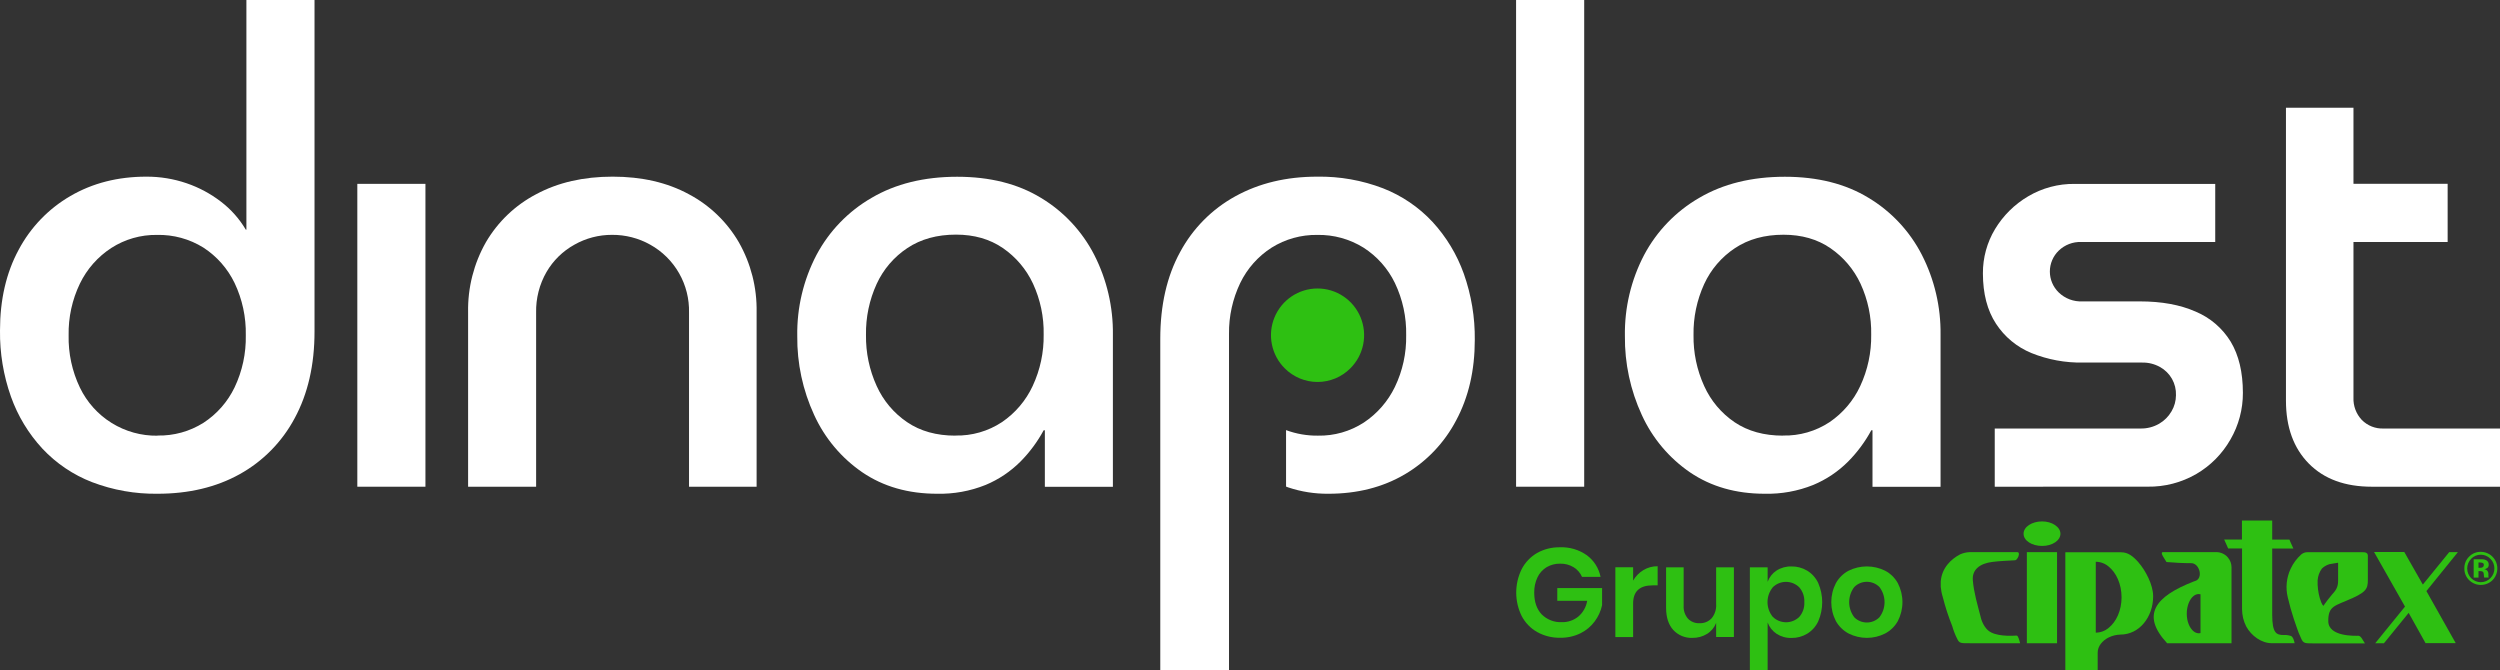 <svg width="261" height="70" viewBox="0 0 261 70" fill="none" xmlns="http://www.w3.org/2000/svg">
<rect x="0" y="0" width="261" height="70" fill="#333333" stroke="none"/>
<g clip-path="url(#clip0_39_12)">
<path d="M16.448 51.547C14.115 51.579 11.797 51.169 9.615 50.338C7.644 49.576 5.868 48.378 4.422 46.833C2.976 45.269 1.861 43.427 1.145 41.418C0.36 39.201 -0.027 36.862 0 34.51C0 31.284 0.65 28.473 1.948 26.076C3.191 23.733 5.066 21.787 7.358 20.459C9.668 19.115 12.306 18.443 15.272 18.443C16.703 18.436 18.125 18.668 19.48 19.131C20.771 19.571 21.982 20.22 23.064 21.052C24.109 21.85 24.99 22.842 25.661 23.975H25.724V0H32.836V34.627C32.836 38.099 32.145 41.11 30.764 43.661C29.45 46.127 27.453 48.16 25.012 49.511C22.562 50.868 19.707 51.547 16.448 51.547ZM16.448 45.47C18.141 45.506 19.807 45.044 21.241 44.142C22.64 43.232 23.762 41.956 24.487 40.451C25.298 38.75 25.7 36.881 25.661 34.996C25.7 33.11 25.298 31.241 24.487 29.538C23.761 28.036 22.638 26.762 21.241 25.853C19.787 24.946 18.1 24.485 16.388 24.525C14.698 24.499 13.039 24.974 11.618 25.89C10.208 26.807 9.074 28.093 8.341 29.61C7.532 31.292 7.129 33.14 7.165 35.007C7.125 36.892 7.528 38.761 8.341 40.462C9.073 41.986 10.224 43.27 11.659 44.16C13.094 45.05 14.753 45.51 16.441 45.486L16.448 45.47Z" fill="white"/>
<path d="M37.305 50.813V19.194H44.416V50.813H37.305Z" fill="white"/>
<path d="M48.87 50.813V32.581C48.826 30.029 49.467 27.513 50.725 25.295C51.971 23.158 53.793 21.417 55.982 20.273C58.25 19.053 60.909 18.442 63.959 18.442C67.01 18.442 69.659 19.053 71.908 20.273C74.084 21.424 75.895 23.164 77.135 25.295C78.395 27.512 79.036 30.029 78.99 32.581V50.813H71.934V32.644C71.97 31.203 71.612 29.779 70.898 28.528C70.185 27.276 69.143 26.244 67.886 25.545C66.667 24.861 65.292 24.508 63.896 24.519C62.52 24.513 61.167 24.866 59.969 25.545C58.759 26.213 57.752 27.199 57.055 28.396C56.313 29.687 55.938 31.157 55.971 32.647V50.816L48.87 50.813Z" fill="white"/>
<path d="M97.828 51.547C94.825 51.547 92.228 50.803 90.035 49.315C87.846 47.816 86.105 45.746 85.001 43.328C83.807 40.743 83.203 37.922 83.234 35.073C83.187 32.127 83.879 29.216 85.245 26.608C86.568 24.123 88.56 22.061 90.995 20.656C93.49 19.189 96.469 18.455 99.931 18.453C103.351 18.453 106.265 19.187 108.675 20.656C111.046 22.081 112.973 24.143 114.239 26.608C115.554 29.188 116.222 32.05 116.186 34.948V50.824H109.083V44.923H108.958C108.312 46.117 107.501 47.213 106.547 48.178C105.503 49.226 104.263 50.059 102.899 50.627C101.288 51.275 99.563 51.587 97.828 51.547ZM99.746 45.47C101.468 45.509 103.161 45.022 104.6 44.072C105.993 43.128 107.104 41.821 107.814 40.291C108.596 38.613 108.987 36.779 108.958 34.927C108.994 33.094 108.613 31.277 107.845 29.613C107.146 28.111 106.057 26.827 104.692 25.893C103.331 24.961 101.702 24.495 99.807 24.495C97.829 24.495 96.138 24.961 94.736 25.893C93.336 26.818 92.223 28.118 91.522 29.645C90.758 31.317 90.378 33.139 90.409 34.977C90.383 36.809 90.763 38.625 91.522 40.291C92.212 41.823 93.312 43.132 94.701 44.072C96.086 45.013 97.768 45.482 99.746 45.481V45.47Z" fill="white"/>
<path d="M158.279 50.813V0H165.39V50.813H158.279Z" fill="white"/>
<path d="M184.233 51.547C181.231 51.547 178.633 50.803 176.441 49.315C174.251 47.816 172.511 45.746 171.407 43.328C170.213 40.743 169.609 37.922 169.64 35.073C169.593 32.127 170.285 29.216 171.651 26.608C172.974 24.123 174.966 22.061 177.4 20.656C179.896 19.189 182.875 18.455 186.337 18.453C189.758 18.453 192.673 19.187 195.08 20.656C197.453 22.08 199.38 24.142 200.644 26.608C201.962 29.187 202.631 32.05 202.594 34.948V50.824H195.488V44.923H195.364C194.718 46.117 193.906 47.213 192.953 48.178C191.909 49.226 190.669 50.059 189.305 50.627C187.694 51.275 185.968 51.587 184.233 51.547ZM186.152 45.47C187.874 45.509 189.567 45.022 191.006 44.072C192.394 43.129 193.501 41.826 194.209 40.302C194.991 38.624 195.382 36.789 195.353 34.938C195.389 33.104 195.008 31.287 194.241 29.623C193.542 28.122 192.452 26.837 191.088 25.904C189.726 24.972 188.097 24.506 186.202 24.506C184.222 24.506 182.532 24.972 181.131 25.904C179.732 26.829 178.618 28.128 177.917 29.655C177.152 31.327 176.772 33.149 176.804 34.988C176.777 36.82 177.157 38.636 177.917 40.302C178.607 41.834 179.708 43.143 181.096 44.083C182.488 45.017 184.173 45.482 186.152 45.481V45.47Z" fill="white"/>
<path d="M208.251 50.813V44.737H223.462C224.145 44.752 224.819 44.58 225.412 44.24C225.951 43.927 226.398 43.478 226.71 42.938C227.009 42.431 227.168 41.853 227.171 41.264C227.193 40.666 227.049 40.074 226.755 39.553C226.46 39.033 226.028 38.605 225.505 38.317C224.939 38 224.298 37.839 223.65 37.852H217.466C215.625 37.886 213.796 37.549 212.088 36.861C210.568 36.239 209.275 35.168 208.378 33.79C207.472 32.404 207.018 30.658 207.016 28.55C207.004 26.916 207.443 25.312 208.285 23.913C209.133 22.507 210.317 21.334 211.73 20.502C213.208 19.625 214.898 19.174 216.616 19.2H231.27V25.263H217.281C216.849 25.248 216.419 25.321 216.016 25.475C215.613 25.63 215.245 25.864 214.933 26.164C214.64 26.447 214.406 26.786 214.247 27.162C214.087 27.537 214.005 27.941 214.005 28.349C214.005 28.758 214.087 29.161 214.247 29.537C214.406 29.913 214.64 30.252 214.933 30.535C215.26 30.851 215.648 31.096 216.073 31.256C216.498 31.416 216.952 31.487 217.405 31.465H223.404C225.672 31.465 227.609 31.819 229.217 32.528C230.743 33.164 232.029 34.268 232.891 35.681C233.734 37.088 234.156 38.865 234.158 41.014C234.166 42.724 233.717 44.404 232.86 45.882C232.011 47.374 230.785 48.615 229.304 49.48C227.755 50.379 225.991 50.838 224.201 50.808L208.251 50.813Z" fill="white"/>
<path d="M238.654 41.822C238.654 44.591 239.449 46.782 241.039 48.396C242.629 50.009 244.824 50.815 247.626 50.813H261.006V44.737H248.855C248.432 44.755 248.01 44.685 247.616 44.53C247.223 44.374 246.865 44.138 246.568 43.836C246.277 43.526 246.05 43.16 245.901 42.761C245.753 42.362 245.685 41.937 245.702 41.511V25.263H255.534V19.187H245.702V11.25H238.654" fill="white"/>
<path d="M152.824 28.582C152.106 26.571 150.992 24.725 149.546 23.156C148.112 21.621 146.353 20.427 144.398 19.662C142.2 18.819 139.862 18.405 137.509 18.443C134.293 18.443 131.448 19.125 128.975 20.489C126.529 21.831 124.524 23.856 123.202 26.318C121.823 28.841 121.133 31.859 121.133 35.373V70H128.308V35.153C128.308 35.102 128.308 35.052 128.308 35.002C128.308 34.951 128.308 34.898 128.308 34.845C128.288 33.013 128.689 31.201 129.479 29.549C130.209 28.036 131.345 26.757 132.759 25.853C134.188 24.959 135.844 24.498 137.528 24.525C139.229 24.493 140.904 24.954 142.35 25.853C143.762 26.756 144.897 28.033 145.627 29.544C146.441 31.245 146.844 33.115 146.804 35.002C146.839 36.867 146.436 38.715 145.627 40.395C144.897 41.904 143.777 43.189 142.382 44.115C140.957 45.039 139.288 45.515 137.592 45.481C136.456 45.495 135.328 45.299 134.264 44.904V50.798C134.341 50.827 134.412 50.859 134.489 50.885C135.844 51.339 137.265 51.562 138.694 51.547C141.696 51.547 144.346 50.875 146.642 49.53C148.926 48.191 150.789 46.237 152.021 43.889C153.319 41.47 153.968 38.668 153.968 35.485C153.995 33.134 153.607 30.797 152.824 28.582Z" fill="white"/>
<path d="M140.97 38.461C140.062 39.368 138.833 39.877 137.552 39.877C136.271 39.877 135.042 39.368 134.134 38.461C133.448 37.781 132.98 36.913 132.788 35.965C132.595 35.018 132.688 34.035 133.055 33.141C133.421 32.246 134.044 31.482 134.845 30.943C135.646 30.405 136.588 30.118 137.552 30.118C138.516 30.118 139.458 30.405 140.259 30.943C141.059 31.482 141.683 32.246 142.049 33.141C142.415 34.035 142.508 35.018 142.316 35.965C142.124 36.913 141.655 37.781 140.97 38.461Z" fill="#2EC012"/>
<path fill-rule="evenodd" clip-rule="evenodd" d="M210.54 66.354C210.339 66.354 208.844 66.493 207.92 66.046C207.374 65.81 206.924 65.119 206.759 64.324C206.449 63.123 206.068 61.856 205.964 60.589C205.864 59.483 206.682 58.822 208.02 58.662C208.815 58.561 209.56 58.543 210.384 58.492C210.625 58.474 210.998 57.645 210.604 57.645H205.601C205.272 57.662 204.948 57.738 204.645 57.87C203.744 58.341 202.724 59.244 202.613 60.713V61.258C202.645 61.624 202.716 61.986 202.827 62.337C203.087 63.367 203.417 64.378 203.813 65.363C203.94 65.815 204.11 66.254 204.322 66.673C204.563 67.186 204.703 67.154 205.731 67.154H210.9C210.794 66.734 210.678 66.354 210.54 66.354Z" fill="#2EC012"/>
<path d="M214.755 57.645H211.603V67.157H214.755V57.645Z" fill="#2EC012"/>
<path fill-rule="evenodd" clip-rule="evenodd" d="M213.2 54.435C212.14 54.435 211.261 54.998 211.261 55.721C211.261 56.444 212.13 56.996 213.2 56.996C214.271 56.996 215.11 56.422 215.11 55.721C215.11 55.02 214.239 54.435 213.2 54.435Z" fill="#2EC012"/>
<path fill-rule="evenodd" clip-rule="evenodd" d="M232.584 58.189C232.436 58.018 232.252 57.881 232.047 57.787C231.841 57.692 231.618 57.643 231.392 57.642H225.828C225.433 57.642 225.995 58.338 226.183 58.676C227.025 58.747 227.884 58.795 228.769 58.795C228.852 58.794 228.935 58.809 229.013 58.84C229.725 59.106 229.974 60.467 229.124 60.671L229.013 60.711C225.038 62.265 223.472 64.165 226.252 67.157H232.971V59.226C232.97 58.846 232.833 58.479 232.584 58.192V58.189ZM229.733 66.094L229.545 66.118C229.351 66.108 229.165 66.035 229.015 65.911C228.591 65.576 228.297 64.872 228.297 64.075C228.297 63.278 228.591 62.542 229.015 62.215C229.165 62.093 229.352 62.024 229.545 62.018L229.733 62.042V66.094Z" fill="#2EC012"/>
<path fill-rule="evenodd" clip-rule="evenodd" d="M256.602 57.645H255.696L252.945 61.03L251.009 57.631H247.853L251.083 63.328L247.97 67.157H248.881L251.464 63.984L253.229 67.146H256.379L253.316 61.707L256.602 57.645Z" fill="#2EC012"/>
<path fill-rule="evenodd" clip-rule="evenodd" d="M245.535 62.475C247.289 61.678 247.204 61.325 247.204 60.156V58.03C247.204 57.65 246.87 57.65 246.563 57.65H240.898C240.66 57.647 240.43 57.731 240.249 57.886C239.781 58.304 239.404 58.814 239.141 59.385C238.705 60.313 238.599 61.364 238.842 62.361C238.953 62.807 239.049 63.185 239.141 63.522C239.39 64.404 239.587 64.96 239.738 65.382C239.878 65.825 240.049 66.257 240.249 66.676C240.49 67.189 240.62 67.17 241.672 67.17H246.897C246.708 66.904 246.502 66.373 246.21 66.373C245.919 66.373 243.089 66.506 243.073 64.859C243.057 63.211 243.791 63.264 245.535 62.467V62.475ZM243.028 62.611C242.763 62.943 242.573 63.248 242.573 63.248C242.573 63.248 242.392 63.179 242.188 62.451C242.015 61.847 241.938 61.219 241.958 60.591C241.988 60.145 242.144 59.716 242.408 59.356C242.589 59.186 242.799 59.051 243.028 58.957C243.13 58.912 243.238 58.883 243.349 58.872L244.099 58.75V60.639C244.099 61.386 243.791 61.702 243.455 62.082C243.312 62.252 243.161 62.441 243.028 62.611Z" fill="#2EC012"/>
<path fill-rule="evenodd" clip-rule="evenodd" d="M239.165 66.386H239.141C238.909 66.309 238.663 66.278 238.418 66.296C237.658 66.296 237.218 66.11 237.218 64.17V57.267H239.428L239.141 56.635L239.017 56.337H237.218V54.347H234.06V56.329H232.205L232.595 57.201L232.621 57.259H234.07V63.599C234.072 64.227 234.222 64.847 234.507 65.406C235.037 66.378 236.097 67.151 237.176 67.151H239.56C239.475 66.785 239.404 66.506 239.165 66.386Z" fill="#2EC012"/>
<path fill-rule="evenodd" clip-rule="evenodd" d="M223.269 58.721C222.654 58.03 222.15 57.658 221.432 57.658H215.622V69.96H218.998V68.135C218.998 67.473 219.469 66.891 220.137 66.554C220.519 66.367 220.936 66.263 221.361 66.251C223.356 66.251 224.789 64.412 224.789 62.247C224.789 61.027 223.971 59.534 223.269 58.729V58.721ZM220.137 65.56C219.764 65.871 219.297 66.045 218.812 66.052H218.799V58.647C219.29 58.652 219.764 58.829 220.139 59.146C220.934 59.786 221.491 60.982 221.491 62.356C221.491 63.73 220.945 64.912 220.137 65.555V65.56Z" fill="#2EC012"/>
<path fill-rule="evenodd" clip-rule="evenodd" d="M260.208 60.581C259.88 60.895 259.444 61.07 258.99 61.067C258.537 61.065 258.102 60.885 257.778 60.567C257.615 60.408 257.487 60.217 257.401 60.006C257.316 59.794 257.274 59.568 257.28 59.34C257.273 59.104 257.317 58.869 257.408 58.652C257.5 58.435 257.637 58.24 257.81 58.08C258.128 57.774 258.553 57.605 258.994 57.61C259.337 57.61 259.673 57.713 259.958 57.905C260.242 58.096 260.464 58.369 260.594 58.687C260.724 59.006 260.757 59.356 260.688 59.693C260.619 60.03 260.452 60.339 260.208 60.581ZM257.99 58.338C257.725 58.607 257.576 58.97 257.576 59.349C257.576 59.728 257.725 60.091 257.99 60.36C258.121 60.493 258.278 60.6 258.45 60.672C258.622 60.744 258.807 60.782 258.994 60.782C259.181 60.782 259.366 60.744 259.539 60.672C259.711 60.6 259.867 60.493 259.998 60.36C260.132 60.227 260.238 60.068 260.31 59.894C260.381 59.719 260.417 59.531 260.414 59.342C260.416 59.156 260.381 58.971 260.31 58.799C260.239 58.627 260.134 58.471 260.001 58.341C259.87 58.205 259.714 58.096 259.54 58.022C259.367 57.948 259.18 57.91 258.992 57.91C258.803 57.91 258.617 57.948 258.443 58.022C258.27 58.096 258.113 58.205 257.982 58.341L257.99 58.338ZM258.255 60.299H258.756V59.624H258.862H258.97C259.029 59.626 259.087 59.637 259.143 59.656C259.175 59.667 259.204 59.686 259.228 59.71C259.252 59.735 259.27 59.764 259.28 59.797C259.302 59.873 259.313 59.952 259.312 60.031C259.314 60.12 259.325 60.209 259.344 60.296H259.821L259.805 60.243C259.797 60.225 259.792 60.206 259.789 60.187C259.789 60.169 259.789 60.15 259.789 60.132V59.959C259.796 59.879 259.784 59.799 259.755 59.725C259.725 59.651 259.679 59.584 259.62 59.531C259.542 59.473 259.451 59.434 259.355 59.419C259.475 59.41 259.59 59.366 259.686 59.292C259.734 59.248 259.771 59.194 259.794 59.134C259.818 59.073 259.827 59.008 259.821 58.944C259.826 58.85 259.804 58.756 259.757 58.675C259.709 58.593 259.64 58.527 259.556 58.484C259.439 58.425 259.311 58.392 259.18 58.386H258.252V60.299H258.255ZM259.166 58.763C259.073 58.733 258.976 58.719 258.878 58.723H258.756V59.279H258.949C259.043 59.283 259.135 59.258 259.214 59.207C259.247 59.18 259.274 59.145 259.291 59.106C259.308 59.067 259.315 59.024 259.312 58.981C259.317 58.931 259.304 58.882 259.276 58.84C259.248 58.799 259.206 58.769 259.159 58.755L259.166 58.763Z" fill="#2EC012"/>
<path d="M165.673 57.972C166.41 58.52 166.918 59.323 167.099 60.225H165.162C164.981 59.808 164.677 59.457 164.29 59.22C163.867 58.963 163.378 58.833 162.883 58.846C162.387 58.836 161.898 58.963 161.469 59.212C161.053 59.465 160.72 59.835 160.512 60.275C160.278 60.773 160.162 61.319 160.173 61.87C160.173 62.839 160.438 63.599 160.952 64.141C161.23 64.417 161.561 64.632 161.926 64.772C162.291 64.912 162.681 64.974 163.072 64.954C163.693 64.969 164.299 64.759 164.781 64.365C165.272 63.944 165.599 63.362 165.703 62.722H162.581V61.394H167.258V63.179C167.126 63.793 166.864 64.37 166.489 64.872C166.098 65.4 165.587 65.826 164.998 66.115C164.338 66.437 163.611 66.596 162.878 66.58C162.039 66.598 161.209 66.391 160.475 65.983C159.789 65.594 159.23 65.014 158.864 64.314C158.489 63.553 158.294 62.715 158.294 61.865C158.294 61.016 158.489 60.178 158.864 59.417C159.225 58.719 159.777 58.139 160.454 57.743C161.184 57.329 162.013 57.12 162.852 57.137C163.858 57.095 164.851 57.389 165.673 57.972Z" fill="#2EC012"/>
<path d="M171.566 59.518C172.017 59.248 172.533 59.109 173.058 59.117V61.112H172.528C171.176 61.112 170.5 61.742 170.498 63.004V66.508H168.644V59.225H170.498V60.618C170.755 60.166 171.122 59.787 171.566 59.518Z" fill="#2EC012"/>
<path d="M181.019 59.226V66.501H179.165V65.031C178.983 65.508 178.65 65.912 178.216 66.179C177.757 66.46 177.228 66.604 176.69 66.594C176.316 66.61 175.944 66.545 175.598 66.402C175.252 66.259 174.941 66.043 174.687 65.767C174.189 65.215 173.94 64.444 173.94 63.456V59.226H175.773V63.238C175.743 63.727 175.903 64.209 176.219 64.582C176.373 64.744 176.561 64.871 176.769 64.954C176.977 65.037 177.2 65.074 177.424 65.063C177.66 65.074 177.895 65.034 178.114 64.945C178.333 64.857 178.531 64.722 178.693 64.55C179.032 64.138 179.201 63.611 179.165 63.078V59.226H181.019Z" fill="#2EC012"/>
<path d="M188.679 59.582C189.18 59.891 189.579 60.341 189.826 60.876C190.098 61.505 190.239 62.183 190.239 62.869C190.239 63.554 190.098 64.233 189.826 64.862C189.579 65.396 189.18 65.846 188.679 66.155C188.181 66.456 187.61 66.61 187.029 66.602C186.475 66.618 185.929 66.464 185.465 66.161C185.041 65.878 184.717 65.466 184.541 64.986V69.976H182.686V59.226H184.541V60.738C184.717 60.259 185.041 59.849 185.465 59.569C185.931 59.27 186.476 59.119 187.029 59.136C187.61 59.127 188.181 59.282 188.679 59.582ZM185.073 61.322C184.72 61.756 184.528 62.298 184.528 62.858C184.528 63.418 184.72 63.96 185.073 64.394C185.442 64.757 185.938 64.962 186.455 64.965C186.972 64.967 187.47 64.767 187.842 64.407C188.213 63.982 188.404 63.428 188.372 62.863C188.402 62.298 188.212 61.742 187.842 61.314C187.472 60.951 186.975 60.747 186.458 60.747C185.94 60.747 185.443 60.951 185.073 61.314V61.322Z" fill="#2EC012"/>
<path d="M196.805 59.581C197.363 59.875 197.823 60.324 198.13 60.876C198.449 61.489 198.615 62.17 198.615 62.862C198.615 63.553 198.449 64.234 198.13 64.848C197.821 65.396 197.361 65.845 196.805 66.139C196.214 66.437 195.562 66.593 194.9 66.593C194.239 66.593 193.586 66.437 192.995 66.139C192.44 65.844 191.98 65.396 191.67 64.848C191.352 64.234 191.186 63.553 191.186 62.862C191.186 62.17 191.352 61.489 191.67 60.876C191.978 60.325 192.438 59.875 192.995 59.581C193.588 59.288 194.239 59.135 194.9 59.135C195.561 59.135 196.213 59.288 196.805 59.581ZM193.589 61.282C193.242 61.736 193.054 62.292 193.054 62.864C193.054 63.436 193.242 63.992 193.589 64.447C193.936 64.795 194.408 64.99 194.899 64.99C195.39 64.99 195.861 64.795 196.209 64.447C196.558 63.993 196.747 63.437 196.747 62.864C196.747 62.292 196.558 61.735 196.209 61.282C195.861 60.934 195.39 60.739 194.899 60.739C194.408 60.739 193.936 60.934 193.589 61.282Z" fill="#2EC012"/>
</g>
<defs>
<clipPath id="clip0_39_12">
<rect width="261" height="70" fill="white"/>
</clipPath>
</defs>
</svg>
